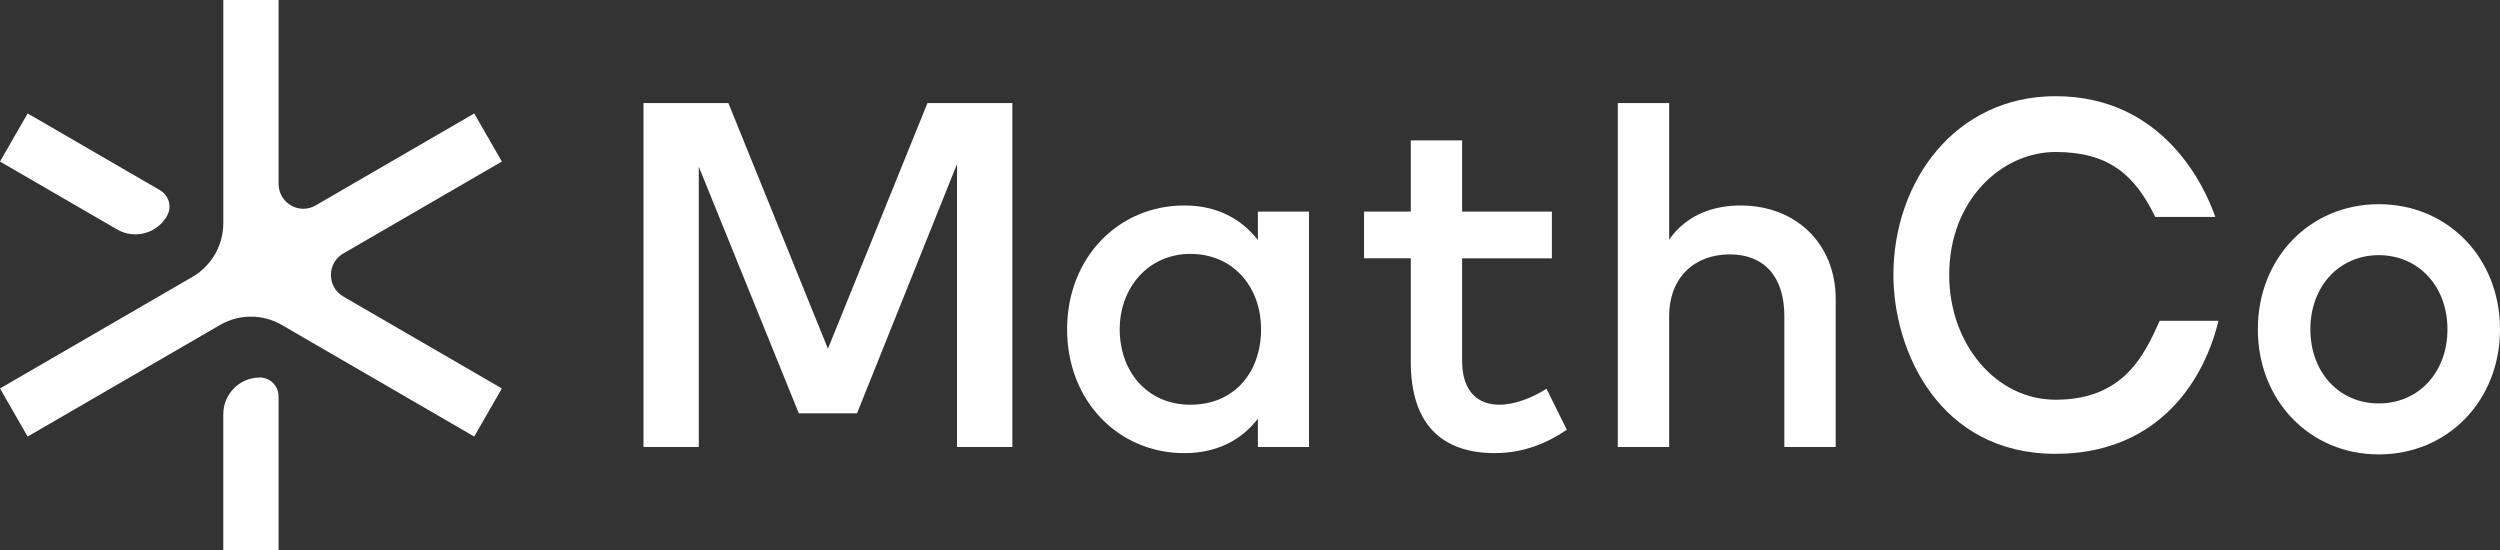 <svg xmlns="http://www.w3.org/2000/svg" width="300" height="66" viewBox="0 0 300 66" fill="none"><rect x="0" y="0" width="300" height="66" fill="#333333" stroke="none"/><g clip-path="url(#clip0_2536_46)"><path d="M114.845 53.638V19.675L102.842 49.598H95.857L83.854 20.001V53.638H77.22V12.364H87.404L99.351 41.845L111.297 12.364H121.482V53.638H114.845Z" fill="white"></path><path d="M157.08 53.638H150.946V50.248C149.008 52.753 146.102 54.376 142.111 54.376C134.245 54.376 128.052 48.155 128.052 39.517C128.052 30.878 134.245 24.657 142.111 24.657C146.102 24.657 149.008 26.308 150.946 28.813V25.395H157.08V53.638ZM134.364 39.517C134.364 44.47 137.564 48.566 142.845 48.566C148.127 48.566 151.327 44.674 151.327 39.517C151.327 34.359 147.923 30.467 142.845 30.467C137.767 30.467 134.364 34.563 134.364 39.517Z" fill="white"></path><path d="M186.224 30.997H175.452V43.289C175.452 47.093 177.449 48.565 179.915 48.565C181.821 48.565 183.905 47.711 185.58 46.65L188.018 51.572C185.758 53.105 182.911 54.372 179.389 54.372C173.02 54.372 169.292 50.923 169.292 43.405V30.994H163.686V25.394H169.292V16.844H175.455V25.394H186.227V30.994L186.224 30.997Z" fill="white"></path><path d="M200.299 28.756C202.558 25.513 206.021 24.659 208.868 24.659C215.559 24.659 220.284 29.289 220.284 35.89V53.638H214.121V37.924C214.121 33.178 211.684 30.526 207.578 30.526C203.471 30.526 200.299 33.15 200.299 37.984V53.638H194.136V12.364H200.299V28.756Z" fill="white"></path><path d="M285.456 24.504C277.181 24.504 270.941 30.958 270.941 39.516C270.941 48.074 277.181 54.528 285.456 54.528C293.732 54.528 300 48.074 300 39.516C300 30.958 293.747 24.504 285.456 24.504ZM293.696 39.516C293.696 44.671 290.23 48.413 285.456 48.413C280.682 48.413 277.245 44.671 277.245 39.516C277.245 34.361 280.701 30.619 285.456 30.619C290.213 30.619 293.696 34.361 293.696 39.516Z" fill="white"></path><path d="M259.123 38.585C257.265 42.736 254.751 47.968 246.671 47.968C239.49 47.968 233.905 41.248 233.905 33C233.905 23.925 240.268 18.239 246.671 18.239C253.075 18.239 256.168 21.008 258.591 25.948L258.63 26.034H265.84L265.765 25.827C264.572 22.476 259.669 11.542 246.666 11.542C234.647 11.542 227.209 21.743 227.209 33C227.209 42.117 232.712 54.459 246.666 54.459C258.334 54.459 264.199 46.537 266.17 38.686L266.218 38.494H259.165L259.123 38.585Z" fill="white"></path><path d="M60.223 19.386L56.907 13.615L37.878 24.649C35.902 25.795 33.431 24.362 33.431 22.069V0H26.797V26.779C26.797 29.439 25.385 31.898 23.09 33.228L0 46.614L3.316 52.386L26.405 38.996C28.698 37.666 31.525 37.666 33.818 38.996L56.905 52.386L60.221 46.614L41.191 35.58C39.215 34.434 39.215 31.566 41.191 30.42L60.221 19.386H60.223Z" fill="white"></path><path d="M33.429 66H26.794V49.702C26.794 47.272 28.755 45.303 31.174 45.303C32.419 45.303 33.429 46.317 33.429 47.567V66Z" fill="white"></path><path d="M19.212 22.832L3.318 13.614L0 19.385L14.052 27.534C16.146 28.748 18.826 28.028 20.034 25.924C20.657 24.843 20.287 23.458 19.21 22.832H19.212Z" fill="white"></path></g><defs><clipPath id="clip0_2536_46"><rect width="300" height="66" fill="white"></rect></clipPath></defs></svg>
